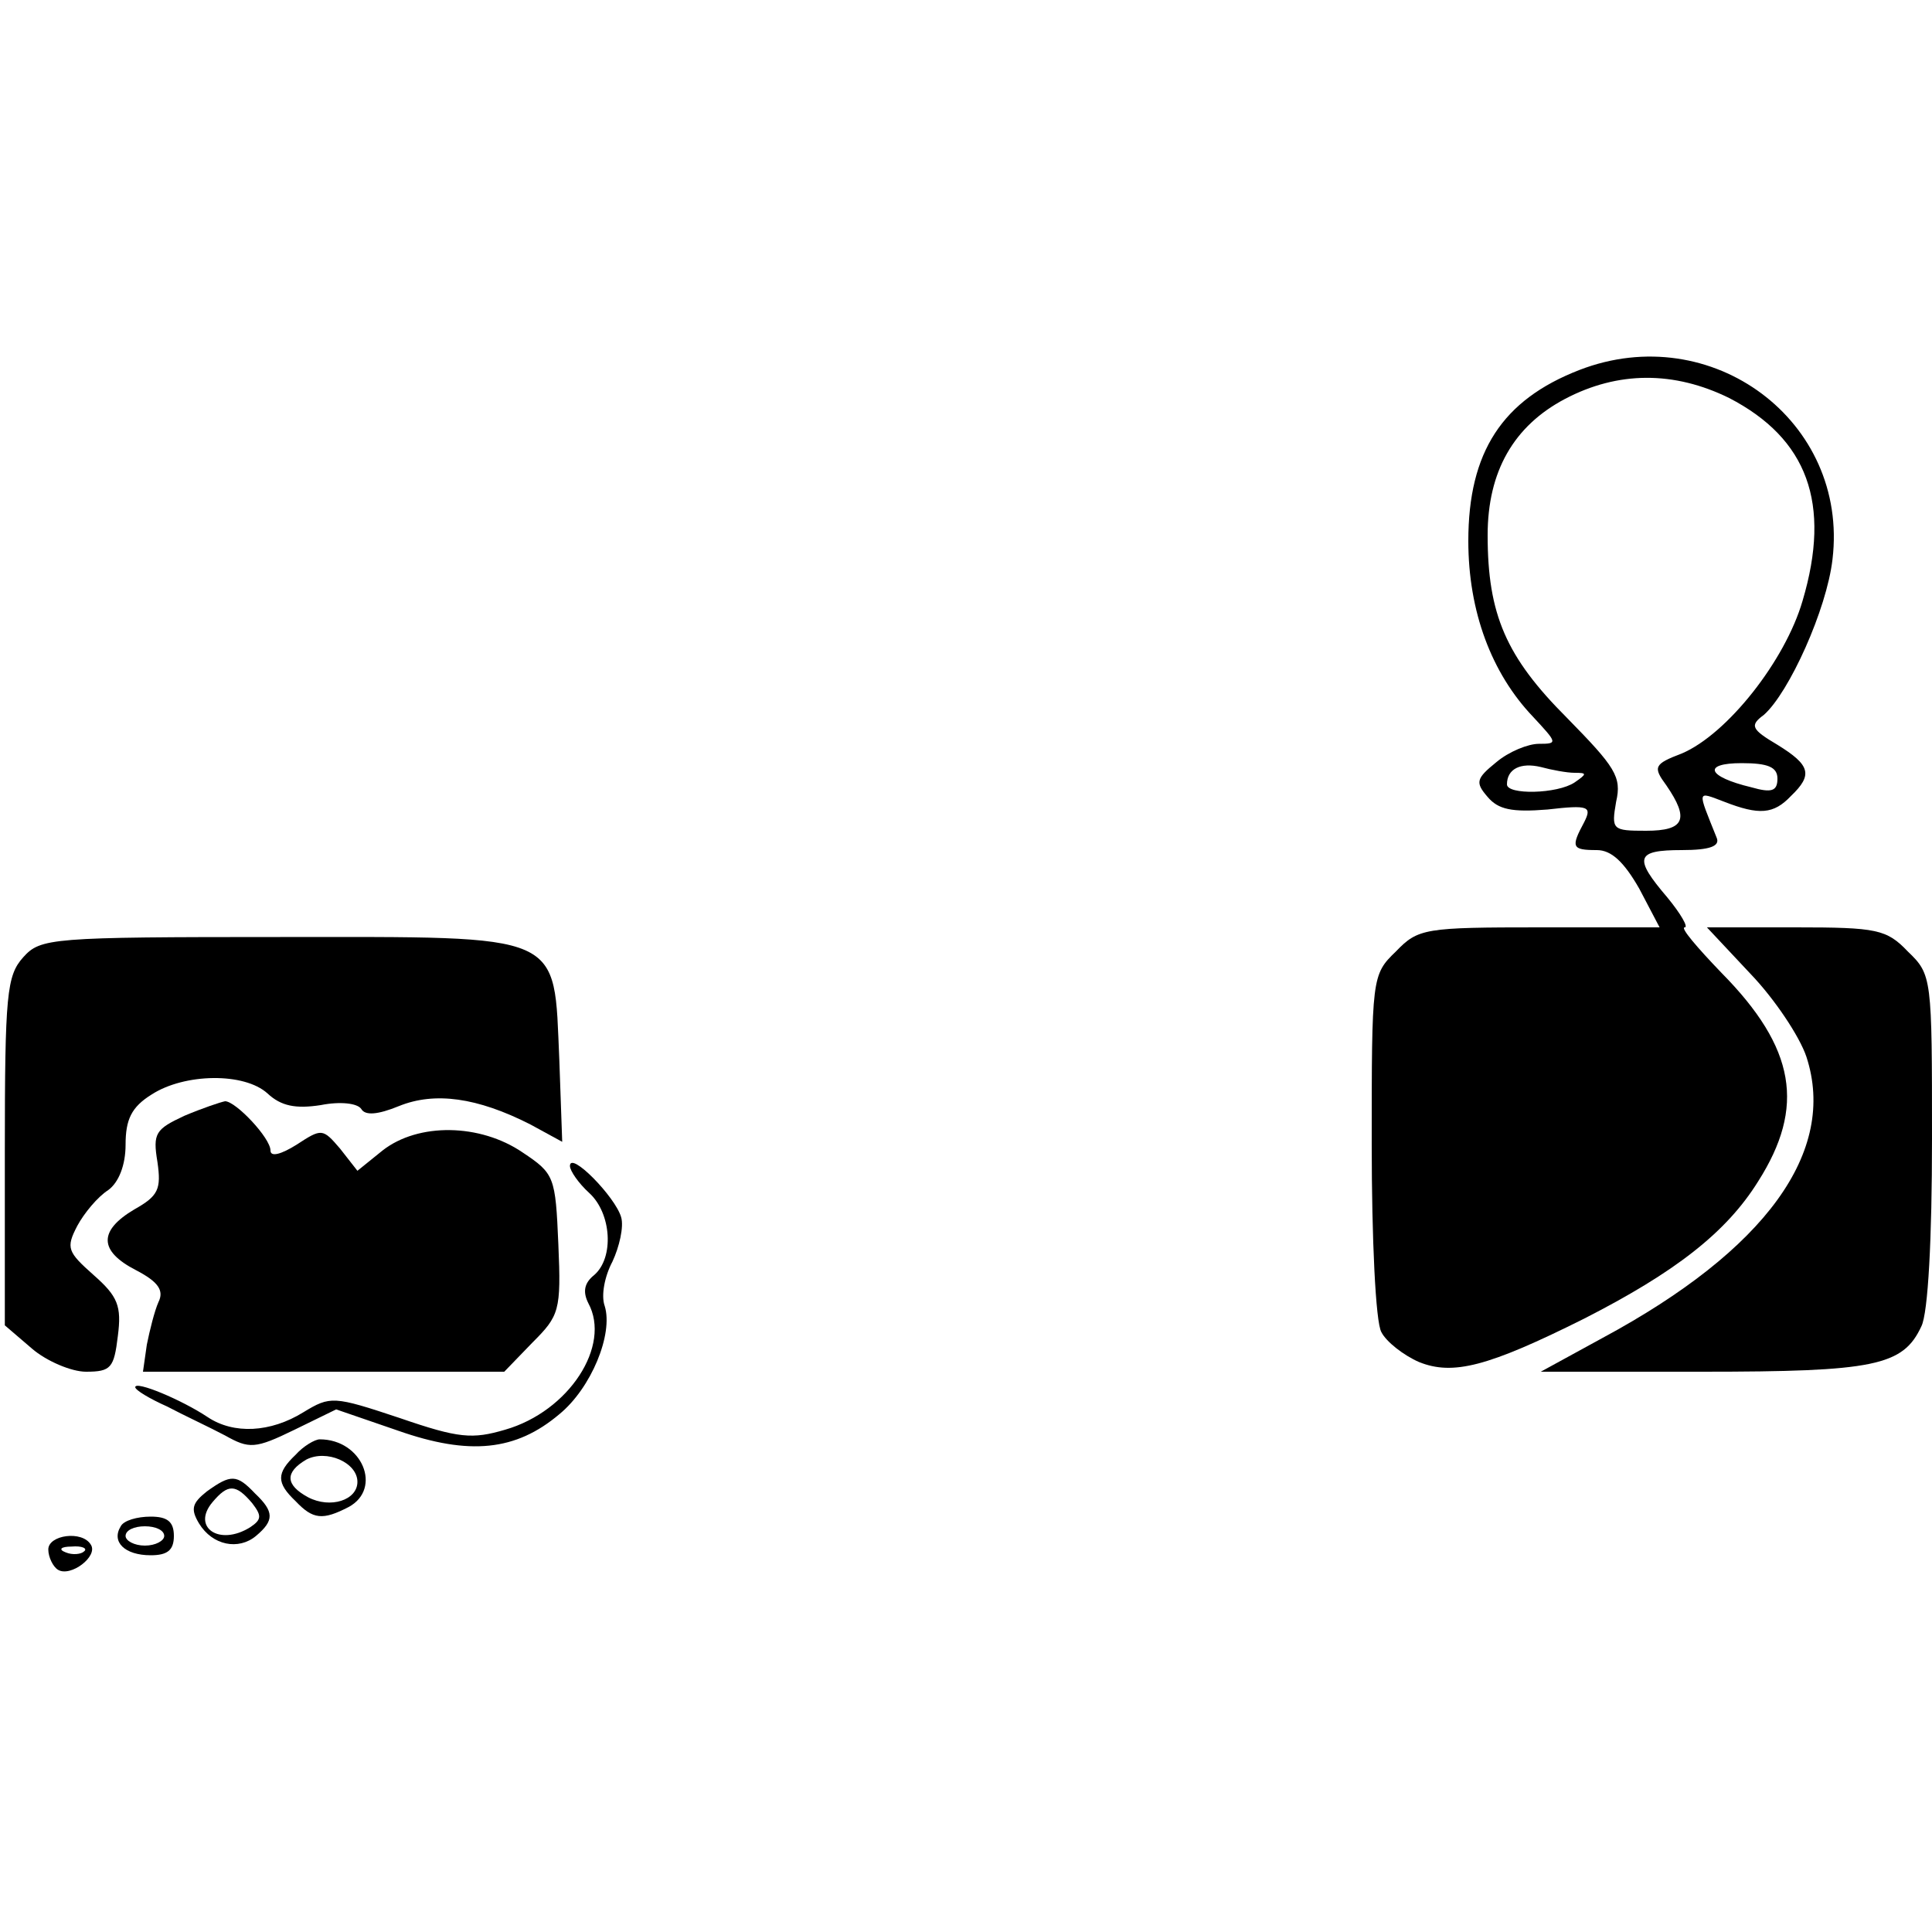 <?xml version="1.0" standalone="no"?>
<!DOCTYPE svg PUBLIC "-//W3C//DTD SVG 20010904//EN"
 "http://www.w3.org/TR/2001/REC-SVG-20010904/DTD/svg10.dtd">
<svg version="1.0" xmlns="http://www.w3.org/2000/svg"
 width="200pt" height="200pt" viewBox="0 0 200 200"
 preserveAspectRatio="xMidYMid meet">

<g transform="translate(0,200) scale(0.1,-0.1)"
fill="#000000" stroke="none">
<path d="M1635 1617 c-80 -31 -115 -85 -115 -177 0 -73 24 -137 67 -182 25
-27 26 -28 6 -28 -11 0 -31 -8 -44 -19 -21 -17 -22 -21 -9 -36 11 -13 25 -16
62 -13 43 5 46 3 38 -13 -14 -26 -13 -29 13 -29 15 0 28 -12 44 -40 l21 -40
-124 0 c-119 0 -126 -1 -149 -25 -25 -24 -25 -27 -25 -200 0 -97 4 -184 10
-194 5 -10 23 -24 39 -31 35 -14 71 -5 171 45 94 48 147 89 180 142 49 77 39
138 -38 216 -25 26 -43 47 -38 47 4 0 -4 14 -18 31 -35 41 -33 49 15 49 29 0
40 4 36 13 -20 50 -21 48 8 37 36 -14 51 -13 69 6 23 22 20 32 -14 53 -27 16
-29 20 -14 31 26 23 65 109 71 161 17 143 -125 249 -262 196z m155 -29 c81
-42 106 -109 76 -210 -18 -62 -78 -138 -125 -158 -29 -11 -30 -14 -16 -33 24
-35 19 -47 -21 -47 -35 0 -36 1 -31 30 6 26 -1 36 -51 87 -63 63 -82 107 -82
189 0 66 27 113 80 141 55 29 113 29 170 1z m-160 -388 c13 0 13 -1 0 -10 -18
-12 -70 -13 -70 -2 0 16 14 23 35 18 11 -3 27 -6 35 -6z m210 -6 c0 -13 -6
-15 -27 -9 -46 11 -51 25 -10 25 27 0 37 -4 37 -16z"/>
<path d="M1812 992 c25 -26 51 -65 58 -86 32 -98 -42 -200 -211 -291 l-64 -35
167 0 c178 0 208 6 227 47 7 14 11 91 11 194 0 167 0 170 -25 194 -22 23 -32
25 -116 25 l-92 0 45 -48z"/>
<path d="M24 1009 c-17 -19 -19 -38 -19 -201 l0 -180 28 -24 c15 -13 41 -24
56 -24 26 0 29 4 33 37 4 31 0 41 -25 63 -27 24 -29 28 -17 51 7 13 21 30 32
37 11 8 18 26 18 47 0 26 6 39 27 52 34 22 96 23 120 1 14 -13 29 -16 55 -12
20 4 38 2 42 -4 4 -7 17 -6 39 3 37 15 81 9 136 -19 l33 -18 -3 85 c-6 133 8
127 -289 127 -238 0 -248 -1 -266 -21z"/>
<path d="M191 845 c-30 -14 -33 -18 -28 -48 4 -28 1 -35 -24 -49 -37 -22 -37
-43 2 -63 23 -12 29 -21 23 -33 -4 -9 -9 -29 -12 -44 l-4 -28 187 0 187 0 29
30 c28 28 30 33 27 102 -3 70 -4 73 -37 95 -44 30 -108 31 -145 2 l-26 -21
-18 23 c-18 21 -19 21 -45 4 -16 -10 -27 -13 -27 -6 0 13 -36 51 -47 51 -5 -1
-23 -7 -42 -15z"/>
<path d="M590 793 c0 -5 9 -18 20 -28 23 -21 26 -67 5 -85 -10 -8 -12 -17 -6
-29 24 -44 -20 -112 -86 -131 -34 -10 -48 -9 -109 12 -69 23 -72 23 -100 6
-34 -21 -72 -23 -99 -5 -27 18 -75 38 -75 31 0 -3 15 -12 33 -20 17 -9 45 -22
60 -30 25 -14 31 -14 72 6 l43 21 64 -22 c74 -26 122 -21 167 17 33 27 56 83
47 112 -4 11 0 31 8 46 7 15 12 36 9 46 -6 21 -53 69 -53 53z"/>
<path d="M306 494 c-20 -19 -20 -29 0 -48 18 -19 28 -20 55 -6 35 19 14 70
-30 70 -5 0 -17 -7 -25 -16z m64 -28 c0 -19 -28 -28 -51 -16 -24 13 -24 26 -2
39 21 11 53 -3 53 -23z"/>
<path d="M214 456 c-15 -12 -17 -18 -8 -33 14 -23 41 -28 59 -13 19 16 19 25
-1 44 -19 20 -25 20 -50 2z m47 -12 c10 -13 10 -17 -2 -25 -32 -20 -61 0 -39
26 16 19 24 19 41 -1z"/>
<path d="M125 420 c-10 -16 4 -30 31 -30 17 0 24 5 24 20 0 15 -7 20 -24 20
-14 0 -28 -4 -31 -10z m45 -10 c0 -5 -9 -10 -20 -10 -11 0 -20 5 -20 10 0 6 9
10 20 10 11 0 20 -4 20 -10z"/>
<path d="M50 396 c0 -8 5 -18 10 -21 13 -8 42 14 34 26 -9 15 -44 10 -44 -5z
m37 -2 c-3 -3 -12 -4 -19 -1 -8 3 -5 6 6 6 11 1 17 -2 13 -5z"/>
</g>
</svg>
